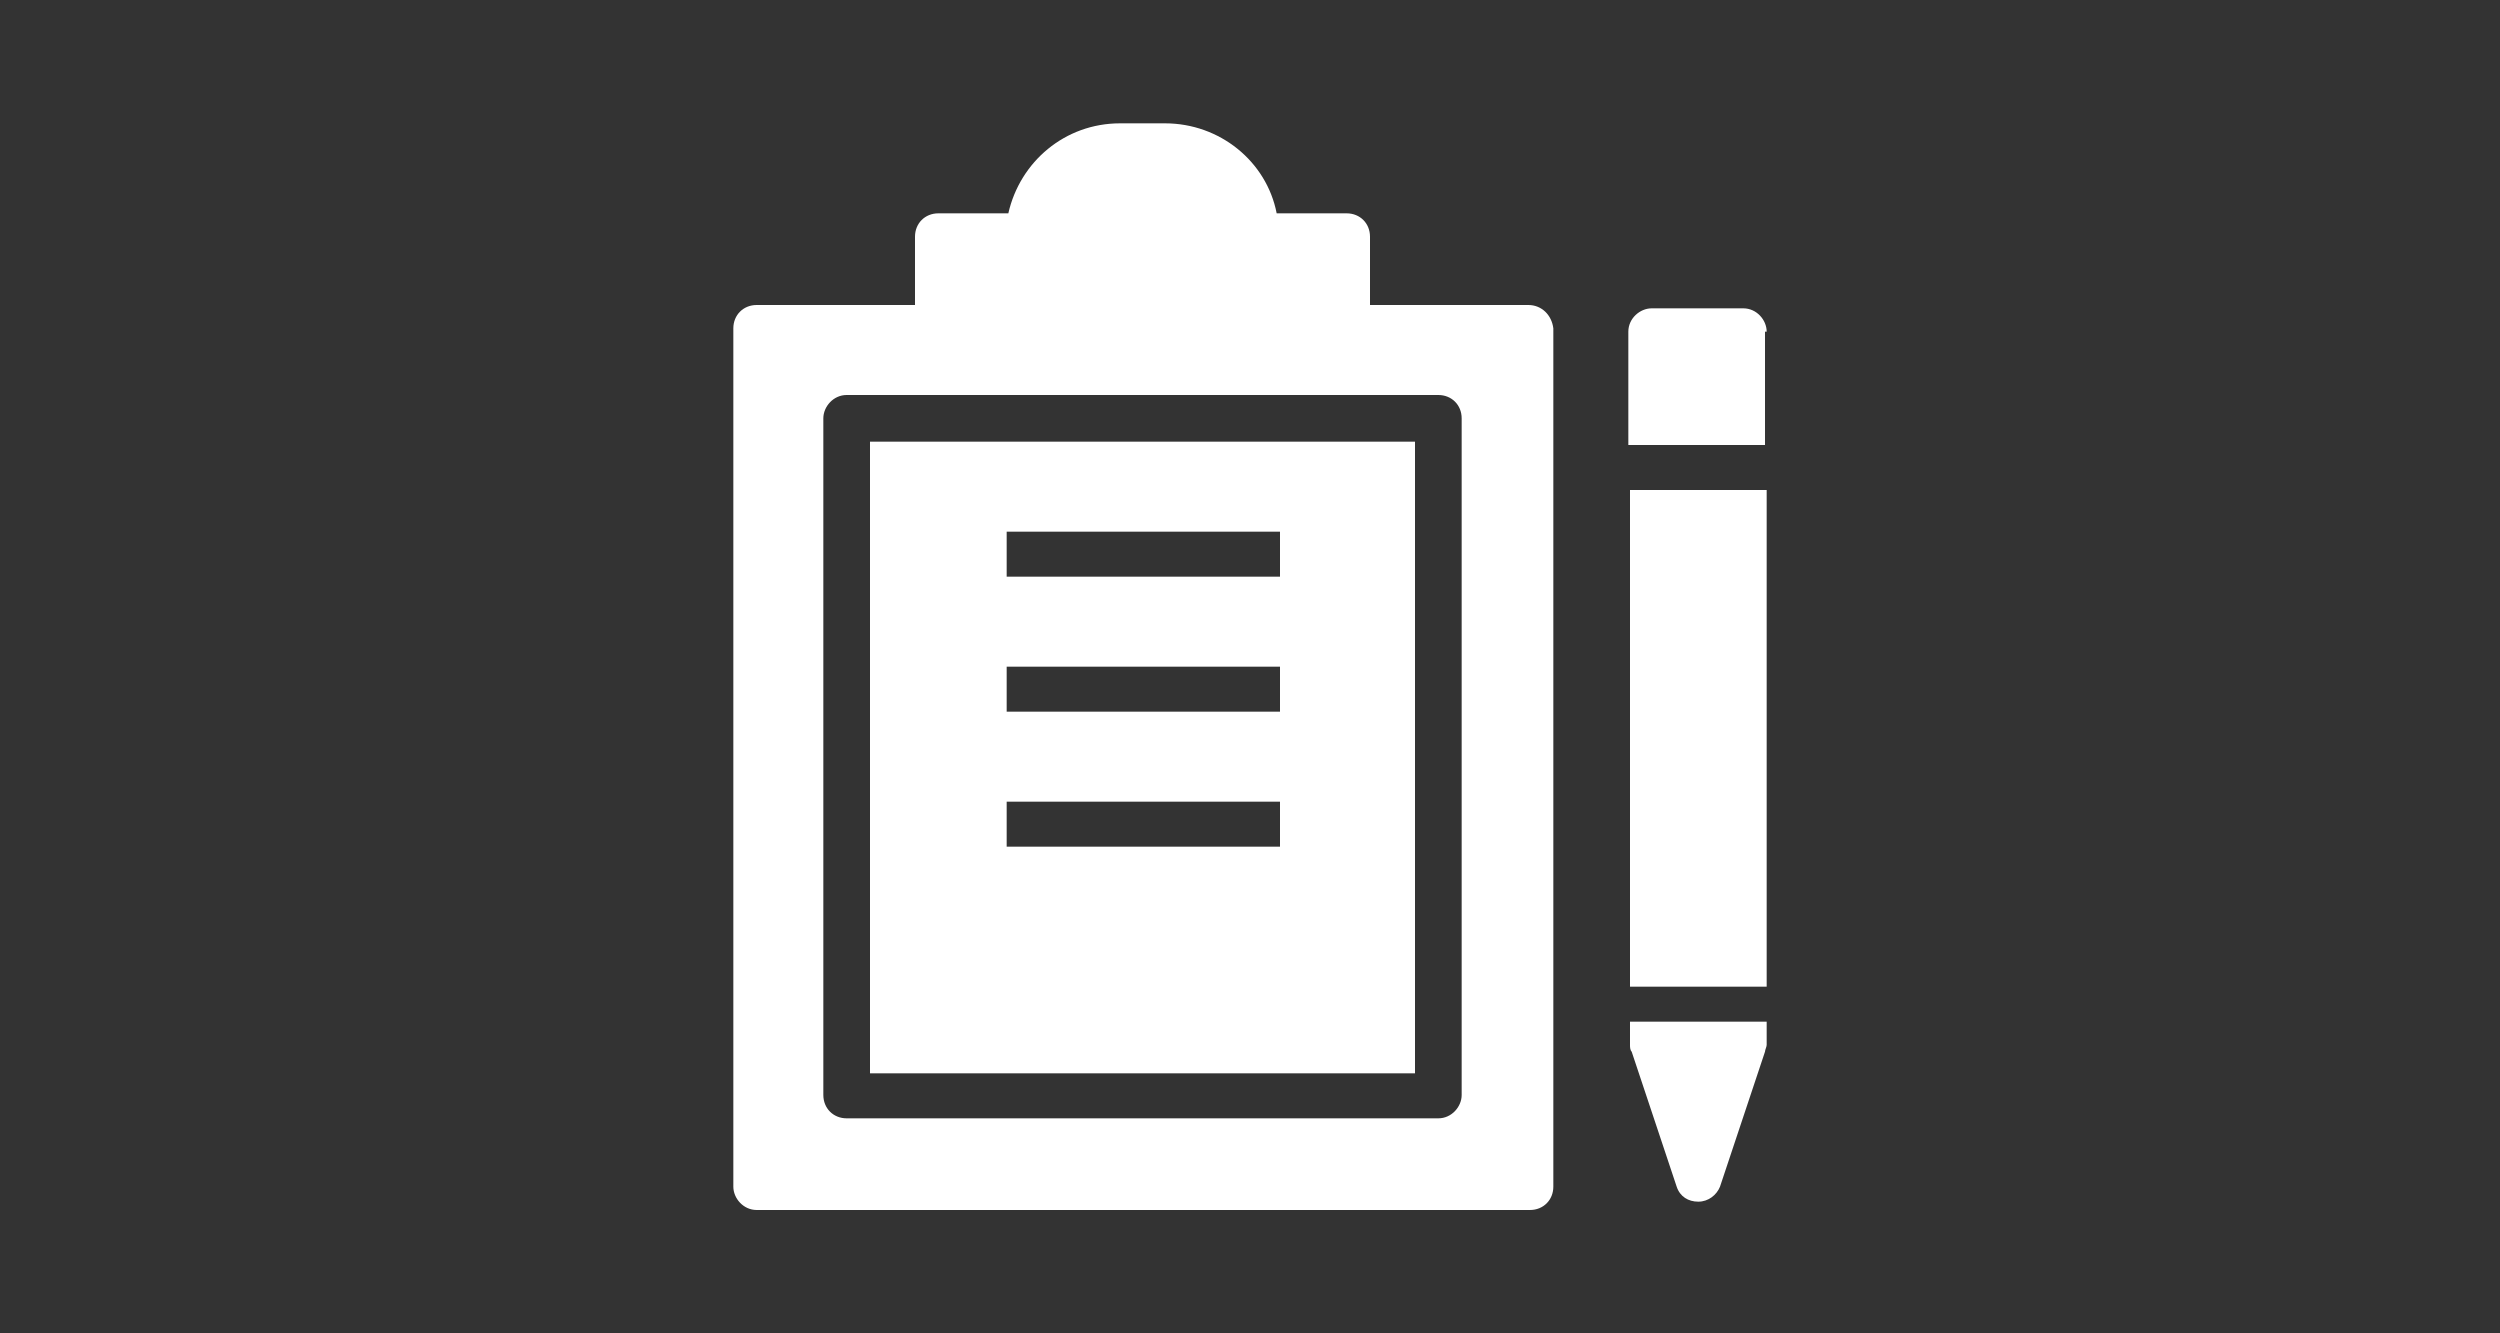 <?xml version="1.0" encoding="utf-8"?>
<!-- Generator: Adobe Illustrator 22.0.1, SVG Export Plug-In . SVG Version: 6.00 Build 0)  -->
<svg version="1.1" id="Calque_1" xmlns="http://www.w3.org/2000/svg" xmlns:xlink="http://www.w3.org/1999/xlink" x="0px" y="0px"
	 viewBox="0 0 150 80" style="enable-background:new 0 0 150 80;" xml:space="preserve">
<rect x="0" y="0" width="150" height="80" fill="#333333" stroke="none"/>
<style type="text/css">
	.st0{fill:#FFFFFF;}
</style>
<path class="st0" d="M97.8,29.4h8.2v29.8h-8.2V29.4z"/>
<path class="st0" d="M106,19.9c0-0.7-0.6-1.4-1.4-1.4h-5.5c-0.7,0-1.4,0.6-1.4,1.4v6.8h8.2v-6.8H106z"/>
<path class="st0" d="M97.8,62.7c0,0.1,0,0.3,0.1,0.4l2.7,8.1c0.2,0.6,0.7,0.9,1.3,0.9c0.6,0,1.1-0.4,1.3-0.9l2.7-8.1
	c0-0.1,0.1-0.3,0.1-0.4v-1.4h-8.2V62.7z"/>
<path class="st0" d="M52.2,64.4h32.7V26.5H52.2V64.4z M60.4,31.9h16.4v2.7H60.4V31.9z M60.4,40h16.4v2.7H60.4V40z M60.4,48.1h16.4
	v2.7H60.4V48.1z"/>
<path class="st0" d="M91.7,18.3h-9.5v-4.1c0-0.8-0.6-1.4-1.4-1.4h-4.2c-0.6-3.1-3.4-5.4-6.7-5.4h-2.7c-3.3,0-6,2.3-6.7,5.4h-4.2
	c-0.8,0-1.4,0.6-1.4,1.4v4.1h-9.5c-0.8,0-1.4,0.6-1.4,1.4v51.5c0,0.7,0.6,1.4,1.4,1.4h46.4c0.8,0,1.4-0.6,1.4-1.4V19.7
	C93.1,18.9,92.5,18.3,91.7,18.3z M87.7,65.7c0,0.7-0.6,1.4-1.4,1.4H50.8c-0.8,0-1.4-0.6-1.4-1.4V25.1c0-0.7,0.6-1.4,1.4-1.4h35.5
	c0.8,0,1.4,0.6,1.4,1.4L87.7,65.7z"/>
</svg>
